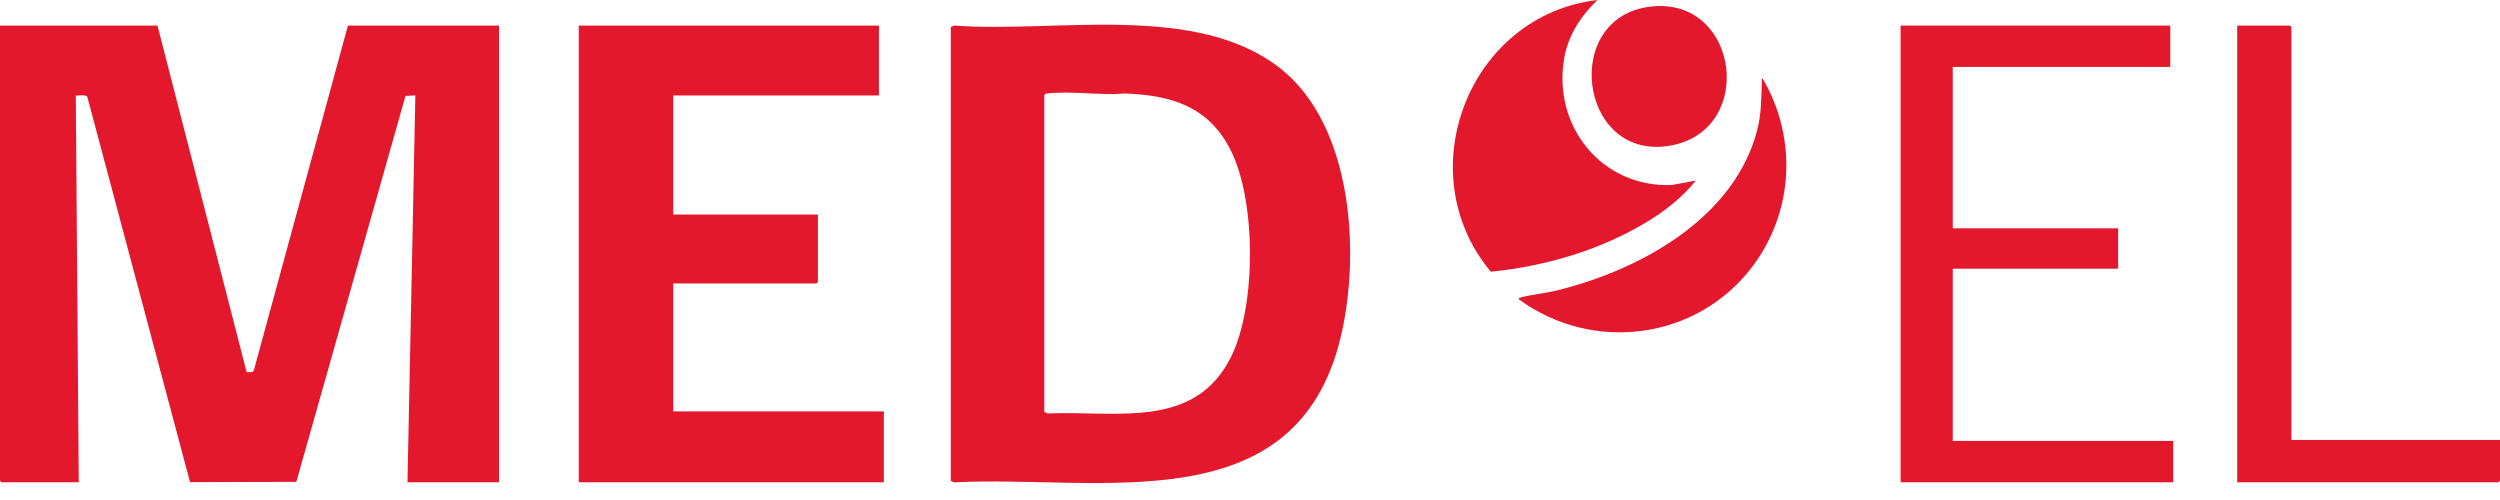 <svg width="130" height="26" viewBox="0 0 130 26" fill="none" xmlns="http://www.w3.org/2000/svg">
<g clip-path="url(#clip0_5235_86452)">
<path d="M8.189 1.33L12.825 19.349C12.973 19.339 13.167 19.404 13.209 19.223L18.093 1.33H25.949V25.078H21.189L21.599 4.963L21.085 4.987L15.409 25.055L9.883 25.073L4.545 5.05C4.459 4.884 4.109 4.993 3.941 4.963L4.095 25.078H0.077L0 25.001V1.33H8.189Z" fill="#E3182C"/>
<path d="M45.705 1.33V4.964H35.008V11.157H42.532V14.663L42.455 14.739H35.008V21.393H45.961V25.078H30.095V1.33H45.705Z" fill="#E3182C"/>
<path d="M112.854 1.33V3.48H101.543V11.873H110.142V13.972H101.543V22.928H113.008V25.078H98.831V1.33H112.854Z" fill="#E3182C"/>
<path d="M119.15 22.877H130V25.001L129.923 25.078H116.335V1.33H119.073L119.15 1.407V22.877Z" fill="#E3182C"/>
<path d="M83.067 0C82.209 0.827 81.554 1.813 81.342 3.008C80.713 6.555 83.295 9.763 86.931 9.621L88.185 9.391C87.416 10.341 86.457 11.067 85.405 11.678C83.007 13.071 80.28 13.849 77.522 14.13C73.207 8.963 76.381 0.787 83.067 0.001L83.067 0Z" fill="#E3182C"/>
<path d="M78.972 15.558C78.982 15.479 79.046 15.477 79.106 15.461C79.637 15.316 80.303 15.259 80.867 15.124C85.048 14.121 89.838 11.576 91.242 7.227C91.597 6.125 91.574 5.4 91.615 4.273C91.617 4.211 91.576 4.082 91.665 4.095C93.465 7.18 93.278 11.011 91.123 13.864C88.24 17.683 82.814 18.379 78.973 15.558L78.972 15.558Z" fill="#E3182C"/>
<path d="M86.076 0.322C90.426 0.056 91.257 6.688 86.96 7.552C82.049 8.538 81.066 0.629 86.076 0.322Z" fill="#E3182C"/>
<path d="M66.611 3.584C62.229 0.09 54.84 1.733 49.617 1.328L49.441 1.407V25.002L49.617 25.081C57.163 24.698 67.416 27.252 69.725 17.495C70.747 13.177 70.342 6.56 66.611 3.584ZM64.037 18.512C62.152 22.376 58.033 21.346 54.48 21.499L54.303 21.419V4.939C54.348 4.866 54.405 4.868 54.48 4.86C55.709 4.715 57.217 4.974 58.476 4.86C60.911 4.952 62.846 5.522 64.004 7.828C65.323 10.454 65.326 15.871 64.037 18.511L64.037 18.512Z" fill="#E3182C"/>
</g>
<defs>
<clipPath id="clip0_5235_86452">
<rect width="130" height="25.117" fill="white"/>
</clipPath>
</defs>
</svg>
